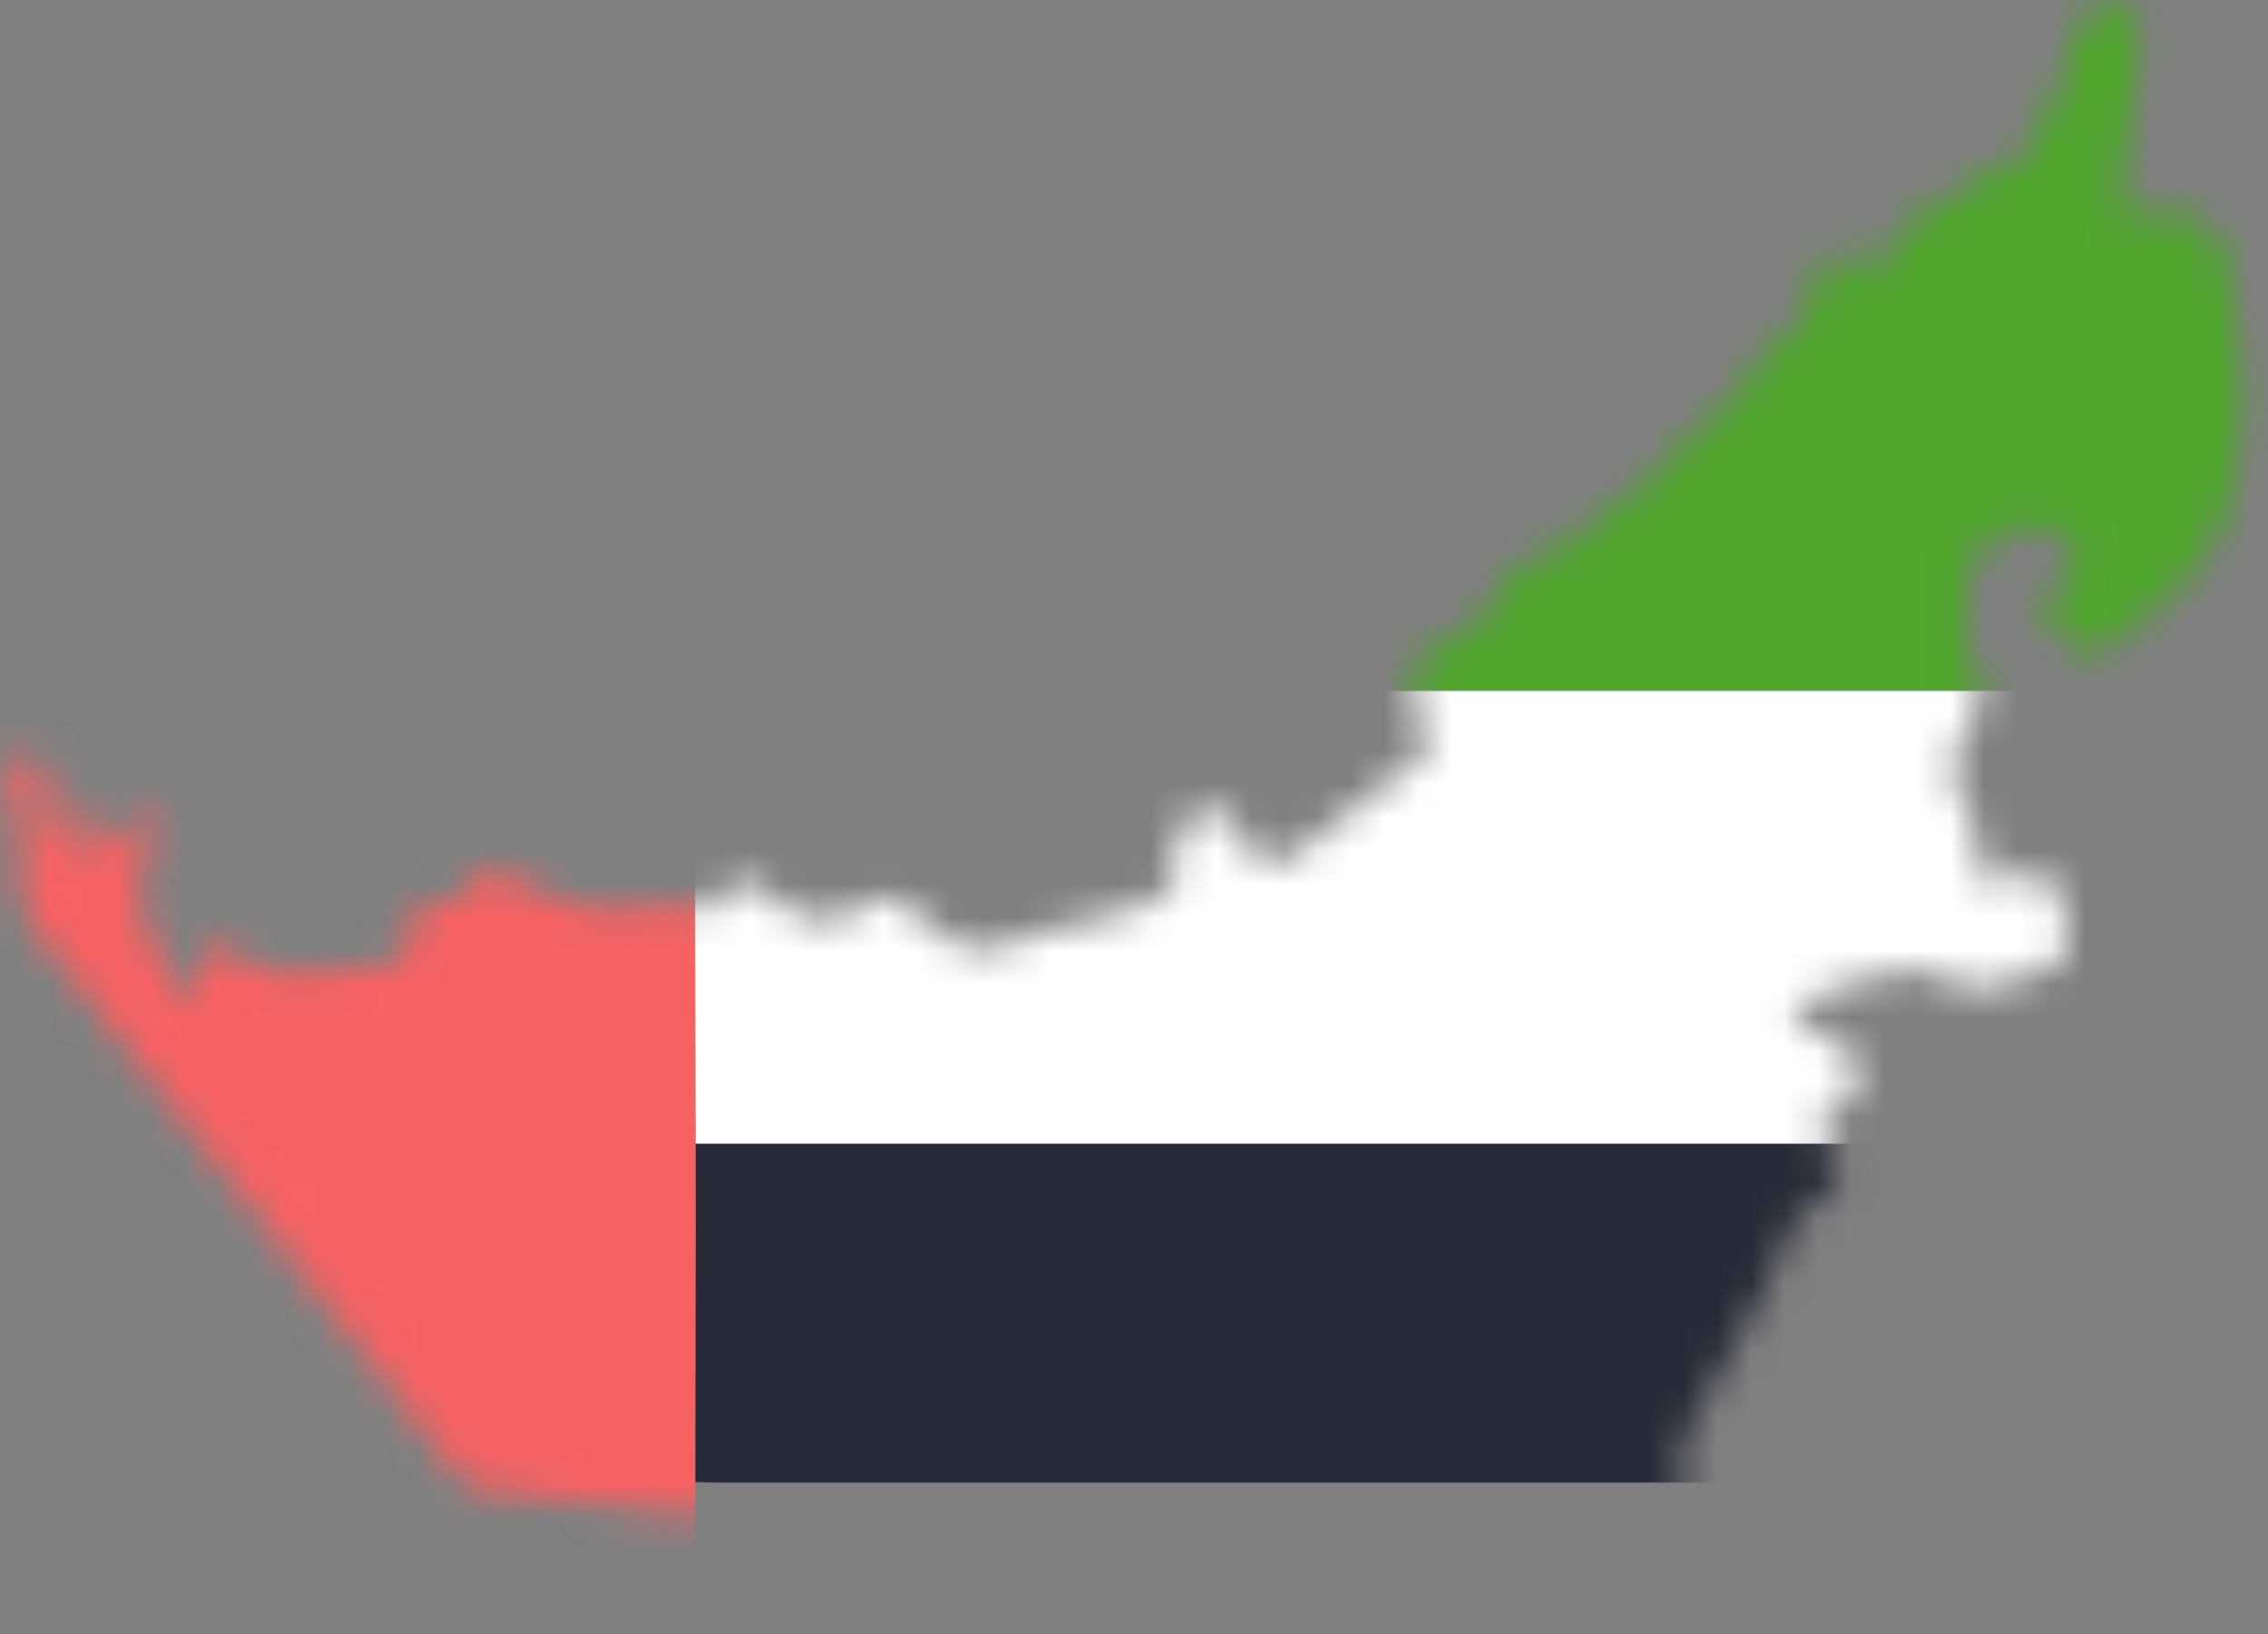 <svg width="68" height="49" viewBox="0 0 68 49" fill="none" xmlns="http://www.w3.org/2000/svg">
<rect x="0" y="0" width="68" height="49" fill="#808080" stroke="none"/>
<mask id="mask0_3970_9307" style="mask-type:luminance" maskUnits="userSpaceOnUse" x="0" y="0" width="68" height="49">
<path d="M1.678 25.253C1.799 24.998 1.915 24.741 2.045 24.489C2.107 24.368 2.14 24.17 2.327 24.2C2.547 24.234 2.506 24.443 2.511 24.594C2.521 24.839 2.511 25.085 2.517 25.331C2.517 25.433 2.497 25.555 2.612 25.618C2.765 25.702 2.879 25.588 2.965 25.509C3.306 25.198 3.625 24.869 3.965 24.557C4.094 24.438 4.234 24.257 4.454 24.368C4.662 24.472 4.602 24.681 4.571 24.846C4.519 25.158 4.443 25.467 4.341 25.769C3.812 27.249 4.653 28.454 5.287 29.7C5.311 29.759 5.356 29.809 5.414 29.843C5.472 29.877 5.54 29.893 5.609 29.889C5.78 29.87 5.805 29.733 5.827 29.611C5.874 29.352 5.913 29.093 5.951 28.832C6.012 28.41 6.276 28.288 6.687 28.45C7.006 28.575 7.31 28.732 7.615 28.885C8.271 29.215 8.955 29.32 9.683 29.118C10.097 29.005 10.526 29.019 10.951 29.003C11.897 28.965 12.367 28.556 12.445 27.708C12.516 26.944 12.517 26.931 13.39 26.998C13.82 27.031 13.986 26.765 14.116 26.502C14.346 26.029 14.685 25.986 15.143 26.201C15.64 26.435 16.143 26.661 16.643 26.891C17.52 27.293 18.424 27.454 19.393 27.187C19.866 27.056 20.351 27.027 20.796 27.28C21.048 27.424 21.228 27.381 21.376 27.16C21.448 27.055 21.523 26.952 21.594 26.849C21.965 26.293 22.215 26.252 22.79 26.65C23.128 26.884 23.443 27.147 23.798 27.356C24.434 27.731 25.07 27.696 25.693 27.297C26.567 26.738 26.842 26.766 27.566 27.47C27.825 27.73 28.115 27.964 28.43 28.168C28.987 28.515 29.61 28.618 30.186 28.32C31 27.904 31.896 27.795 32.773 27.604C33.377 27.48 33.964 27.291 34.519 27.042C35.209 26.722 35.346 26.478 35.235 25.792C35.12 25.084 35.421 24.551 36.059 24.334C36.578 24.155 36.914 24.292 37.108 24.762C37.162 24.893 37.202 25.03 37.261 25.16C37.591 25.903 38.117 26.041 38.857 25.597C39.459 25.236 39.968 24.781 40.481 24.329C41.008 23.863 41.554 23.416 42.203 23.088C42.749 22.81 42.884 22.402 42.694 21.882C42.627 21.699 42.555 21.518 42.489 21.334C42.088 20.213 42.348 19.606 43.554 19.138C44.213 18.883 44.653 18.502 44.883 17.906C45.17 17.164 45.786 16.736 46.56 16.482C47.07 16.313 47.499 16.079 47.786 15.652C47.838 15.558 47.918 15.479 48.016 15.422C49.617 14.741 50.269 13.159 51.658 12.274C52.025 12.041 52.26 11.691 52.415 11.297C52.585 10.872 52.952 10.573 53.307 10.274C53.886 9.788 54.38 9.261 54.408 8.49C54.426 8.351 54.478 8.217 54.561 8.098C54.707 7.858 54.813 7.536 55.179 7.536C55.512 7.536 55.562 7.844 55.662 8.064C55.807 8.38 55.982 8.39 56.198 8.125C56.292 8.013 56.373 7.893 56.439 7.765C56.794 7.039 57.27 6.438 58.155 6.161C58.412 6.081 58.623 5.857 58.828 5.675C59.146 5.388 59.456 5.144 59.94 5.067C60.441 4.987 60.812 4.634 60.957 4.203C61.156 3.608 61.499 3.081 61.776 2.525C61.97 2.122 62.096 1.694 62.149 1.257C62.225 0.714 62.608 0.375 63.102 0.142C63.551 -0.066 63.893 0.081 64.045 0.522C64.169 0.873 64.209 1.245 64.161 1.611C63.978 2.986 63.798 4.36 63.62 5.735C63.533 6.412 63.718 6.558 64.462 6.41C65.554 6.192 66.569 6.698 66.76 7.675C67.208 9.942 67.488 12.226 67 14.521C66.694 15.979 65.963 17.229 64.684 18.191C64.237 18.526 63.917 18.982 63.427 19.279C63.018 19.527 62.593 19.695 62.138 19.411C61.632 19.093 61.392 18.607 61.309 18.076C61.268 17.819 61.588 17.718 61.769 17.568C62.107 17.284 62.428 17.026 62.164 16.538C61.811 15.895 61.504 15.701 60.819 15.778C59.812 15.89 59.047 16.579 58.986 17.538C58.927 18.474 58.81 19.433 59.374 20.308C59.59 20.643 59.542 20.955 59.289 21.285C58.461 22.364 58.349 23.482 59.136 24.634C59.419 25.05 59.34 25.517 59.303 25.97C59.258 26.519 59.28 26.549 59.824 26.36C60.203 26.227 60.586 26.229 60.968 26.282C61.72 26.386 62.1 26.902 61.931 27.579C61.858 27.869 61.737 28.135 61.919 28.44C62.052 28.663 61.884 28.844 61.658 28.953C60.88 29.329 60.02 29.477 59.178 29.673C58.948 29.727 58.776 29.578 58.618 29.447C58.18 29.088 57.676 29.002 57.105 29.105C56.135 29.271 55.192 29.552 54.301 29.938C54.08 30.037 53.802 30.136 53.799 30.4C53.799 30.65 54.084 30.702 54.277 30.808C54.574 30.972 54.882 31.122 55.169 31.3C55.858 31.73 55.95 32.331 55.405 32.916C55.188 33.14 54.956 33.352 54.711 33.551C54.433 33.784 54.416 33.991 54.666 34.272C55.356 35.05 55.298 35.453 54.41 36.062C54.03 36.306 53.746 36.654 53.601 37.055C52.887 39.069 51.601 40.847 50.669 42.774C50.391 43.35 50.305 43.904 50.435 44.51C50.599 45.267 50.823 46.012 50.908 46.783C51.03 47.888 50.502 48.658 49.472 48.888C49.21 48.946 48.976 48.888 48.729 48.859C42.367 48.081 36.005 47.302 29.642 46.525C24.603 45.905 19.566 45.27 14.524 44.666C14.071 44.611 13.841 44.394 13.617 44.103C11.778 41.715 9.939 39.328 8.101 36.942C5.723 33.87 3.339 30.801 0.951 27.737C0.677 27.386 0.644 26.983 0.628 26.582C0.59 25.534 0.705 24.473 0.266 23.461C0.213 23.34 0.237 23.183 0.266 23.044C0.307 22.826 0.428 22.64 0.692 22.597C0.955 22.554 1.128 22.706 1.24 22.904C1.495 23.354 1.521 23.849 1.567 24.337C1.593 24.633 1.571 24.931 1.571 25.229L1.678 25.253Z" fill="white"/>
</mask>
<g mask="url(#mask0_3970_9307)">
<path d="M88.472 30.788V44.449C66.193 44.449 43.913 44.449 21.634 44.449C21.369 44.449 21.104 44.437 20.84 44.431C20.84 43.01 20.84 41.59 20.84 40.169C20.846 37.053 20.853 33.936 20.861 30.819C43.155 30.819 65.448 30.819 87.741 30.819C87.984 30.816 88.227 30.797 88.472 30.788Z" fill="#252A38"/>
<path d="M20.859 36.789C20.852 40.589 20.845 44.389 20.837 48.19C20.837 49.921 20.837 51.653 20.837 53.385C20.613 53.393 20.389 53.407 20.165 53.407C13.1 53.407 6.035 53.4 -1.029 53.423C-1.586 53.423 -1.719 53.272 -1.719 52.659C-1.702 36.299 -1.698 19.938 -1.706 3.578H20.837C20.837 8.817 20.838 14.055 20.841 19.293C20.841 19.521 20.733 19.789 20.952 19.981L20.851 20.251C20.847 22.163 20.836 24.077 20.838 25.989C20.841 29.589 20.848 33.189 20.859 36.789Z" fill="#F76162"/>
<path d="M20.954 20.536C20.735 20.28 20.843 19.923 20.843 19.618C20.835 12.64 20.834 5.661 20.838 -1.318C43.199 -1.318 65.559 -1.323 87.919 -1.334C88.379 -1.334 88.484 -1.182 88.483 -0.505C88.463 6.56 88.459 13.626 88.471 20.691C66.528 20.691 44.586 20.693 22.644 20.698C22.364 20.698 22.072 20.585 21.801 20.811H21.341C21.243 20.628 21.132 20.479 20.954 20.536Z" fill="#50A62D"/>
<path d="M21.342 20.674H21.802C22.065 20.688 22.328 20.715 22.591 20.715C36.795 20.715 50.999 20.715 65.203 20.715C72.958 20.715 80.713 20.714 88.468 20.71V34.26C88.224 34.27 87.98 34.288 87.737 34.288C65.443 34.288 43.15 34.288 20.857 34.288C20.85 31.336 20.843 28.383 20.836 25.429C20.836 23.861 20.844 22.292 20.849 20.723L21.342 20.674Z" fill="white"/>
<path d="M21.342 20.674L20.852 20.725L20.953 20.504C21.131 20.468 21.242 20.56 21.342 20.674Z" fill="#6C957A"/>
</g>
</svg>
